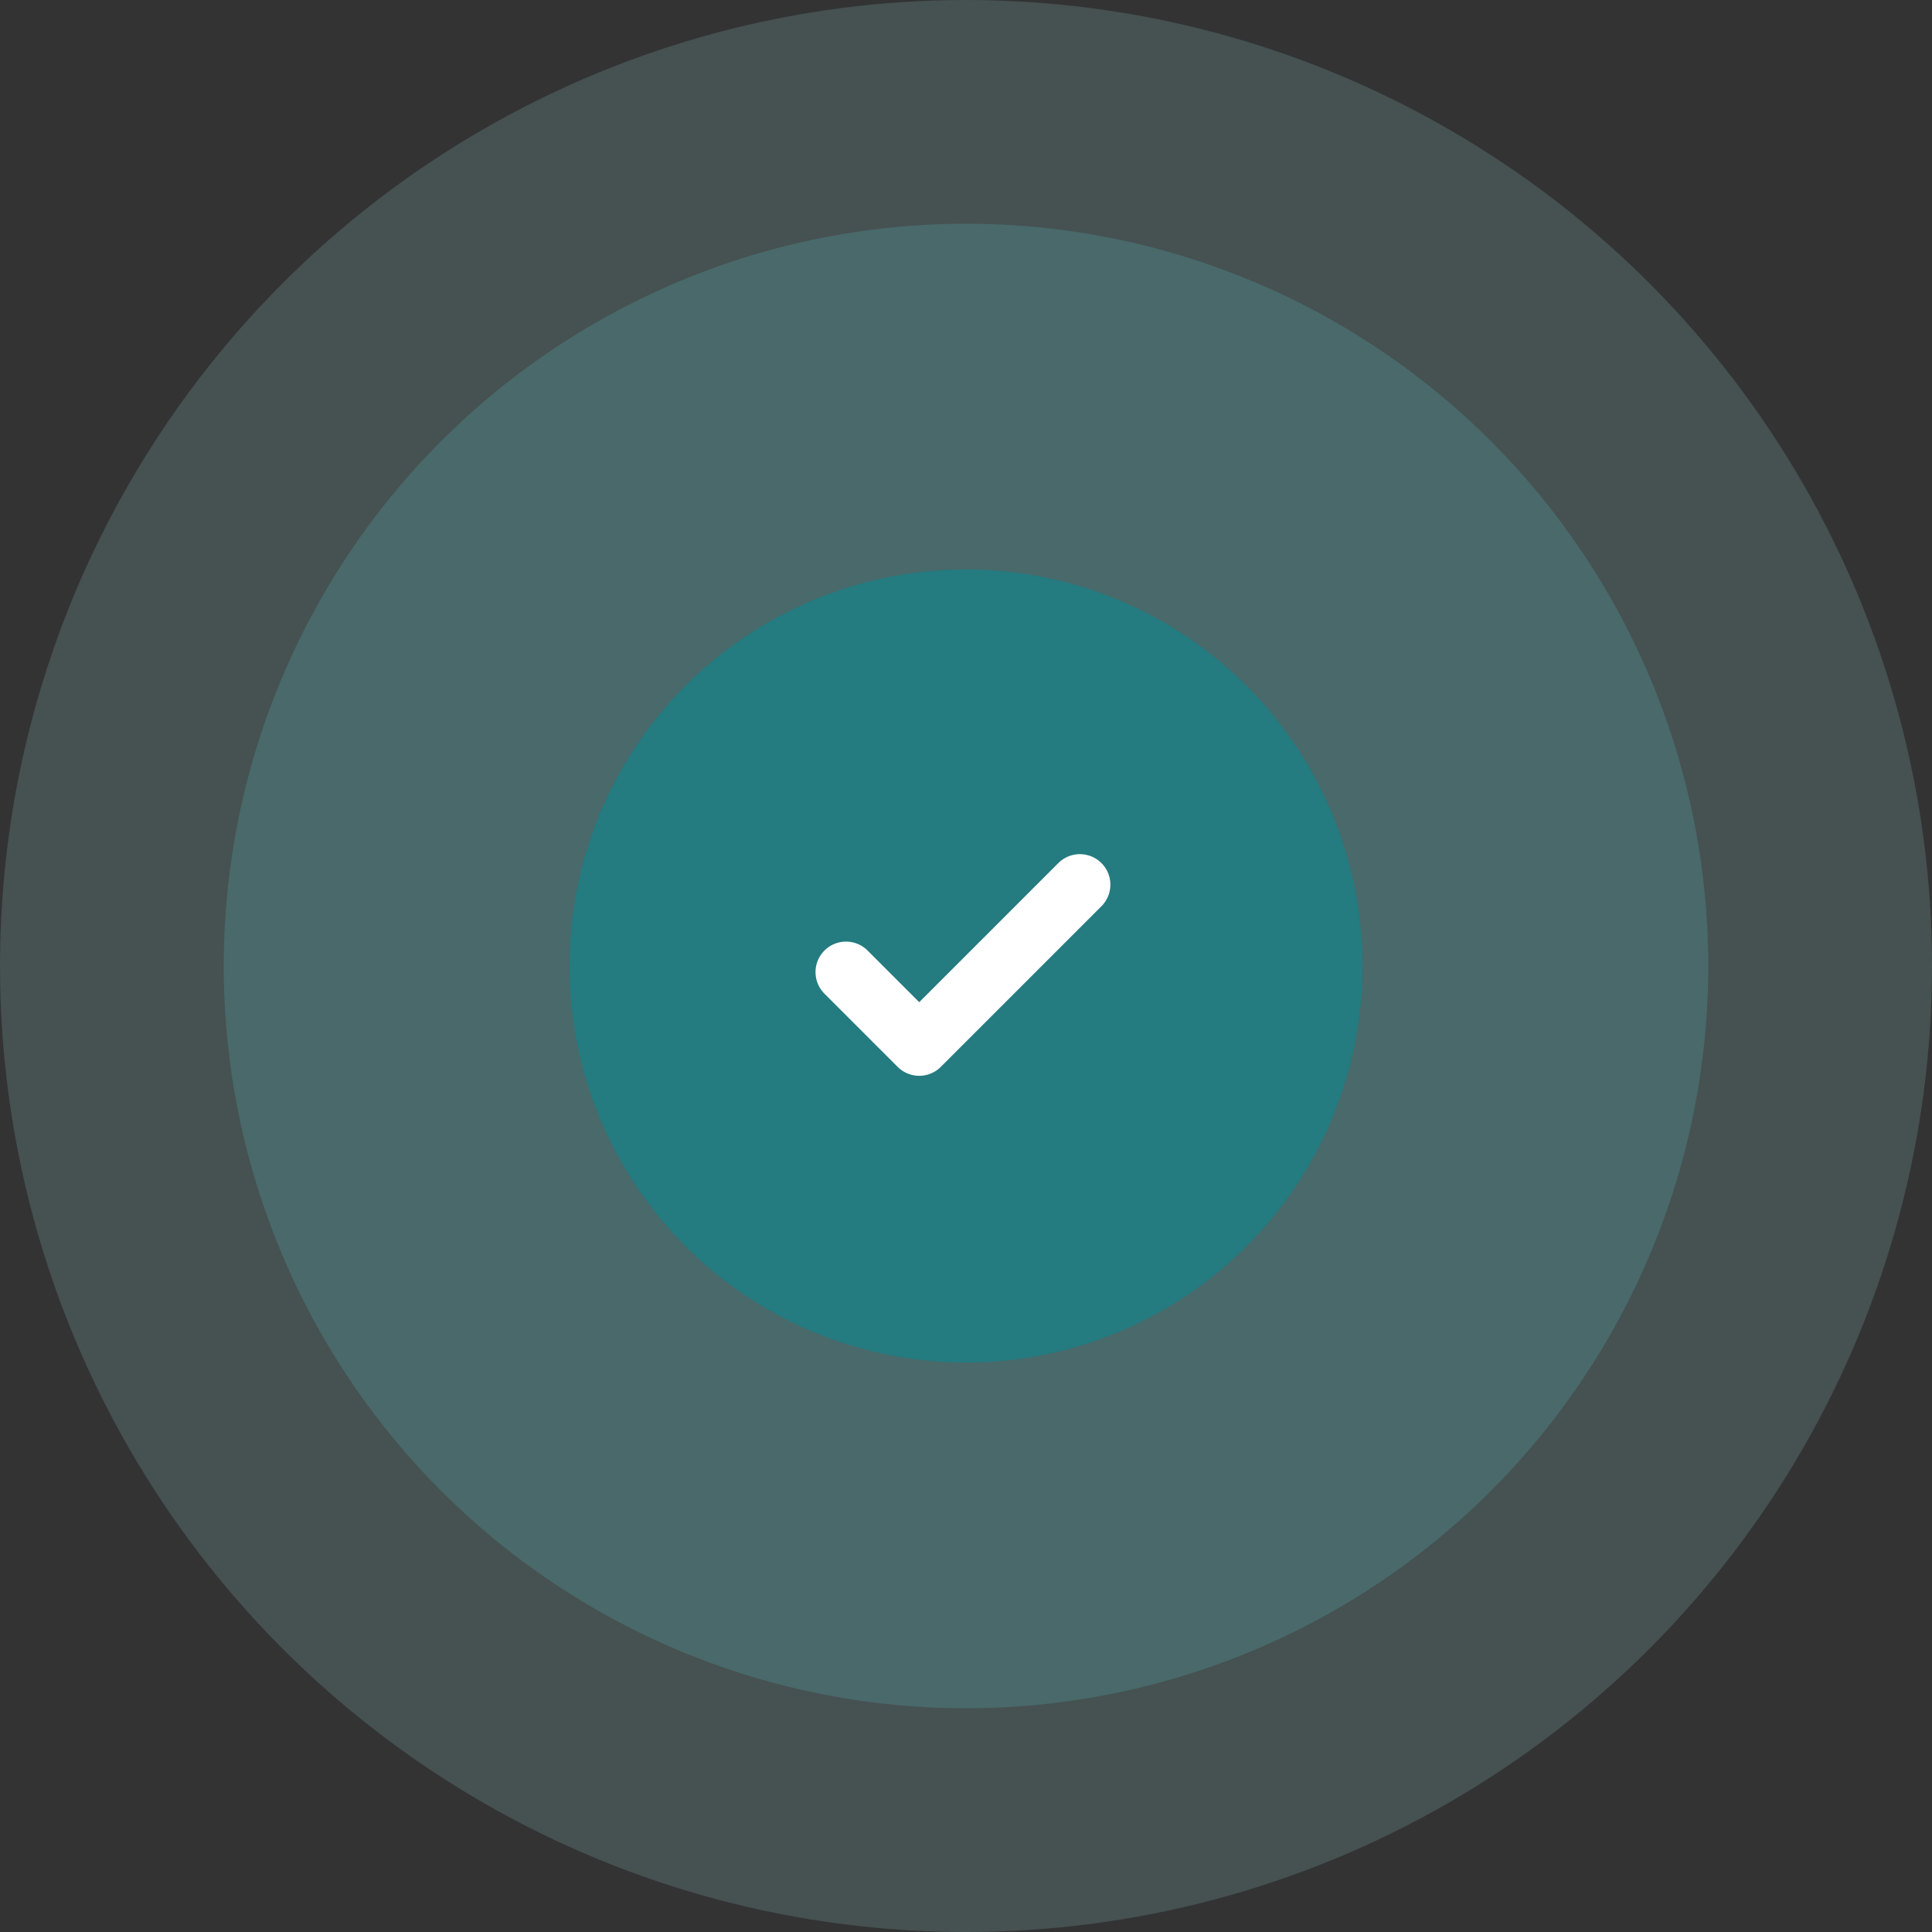 <?xml version="1.0" encoding="UTF-8"?>
<svg id="Layer_1" xmlns="http://www.w3.org/2000/svg" version="1.1" viewBox="0 0 95 95">
  <rect x="0" y="0" width="95" height="95" fill="#333333" stroke="none"/>
  <!-- Generator: Adobe Illustrator 29.8.3, SVG Export Plug-In . SVG Version: 2.1.1 Build 3)  -->
  <defs>
    <style>
      .st0 {
        fill: #53a2a6;
        opacity: .3;
      }

      .st0, .st1 {
        isolation: isolate;
      }

      .st2 {
        fill: none;
        stroke: #fff;
        stroke-linecap: round;
        stroke-linejoin: round;
        stroke-width: 3px;
      }

      .st1 {
        fill: #91cacc;
        opacity: .2;
      }

      .st3 {
        fill: #247b80;
      }
    </style>
  </defs>
  <g id="check">
    <circle id="Ellipse_67" class="st1" cx="47.5" cy="47.5" r="47.5"/>
    <circle id="Ellipse_68" class="st0" cx="47.5" cy="47.5" r="36.5"/>
    <circle id="Ellipse_65" class="st3" cx="47.5" cy="47.5" r="19.5"/>
    <path id="Icon_feather-check" class="st2" d="M53.1,43.5l-7.9,7.9-3.6-3.6"/>
  </g>
</svg>